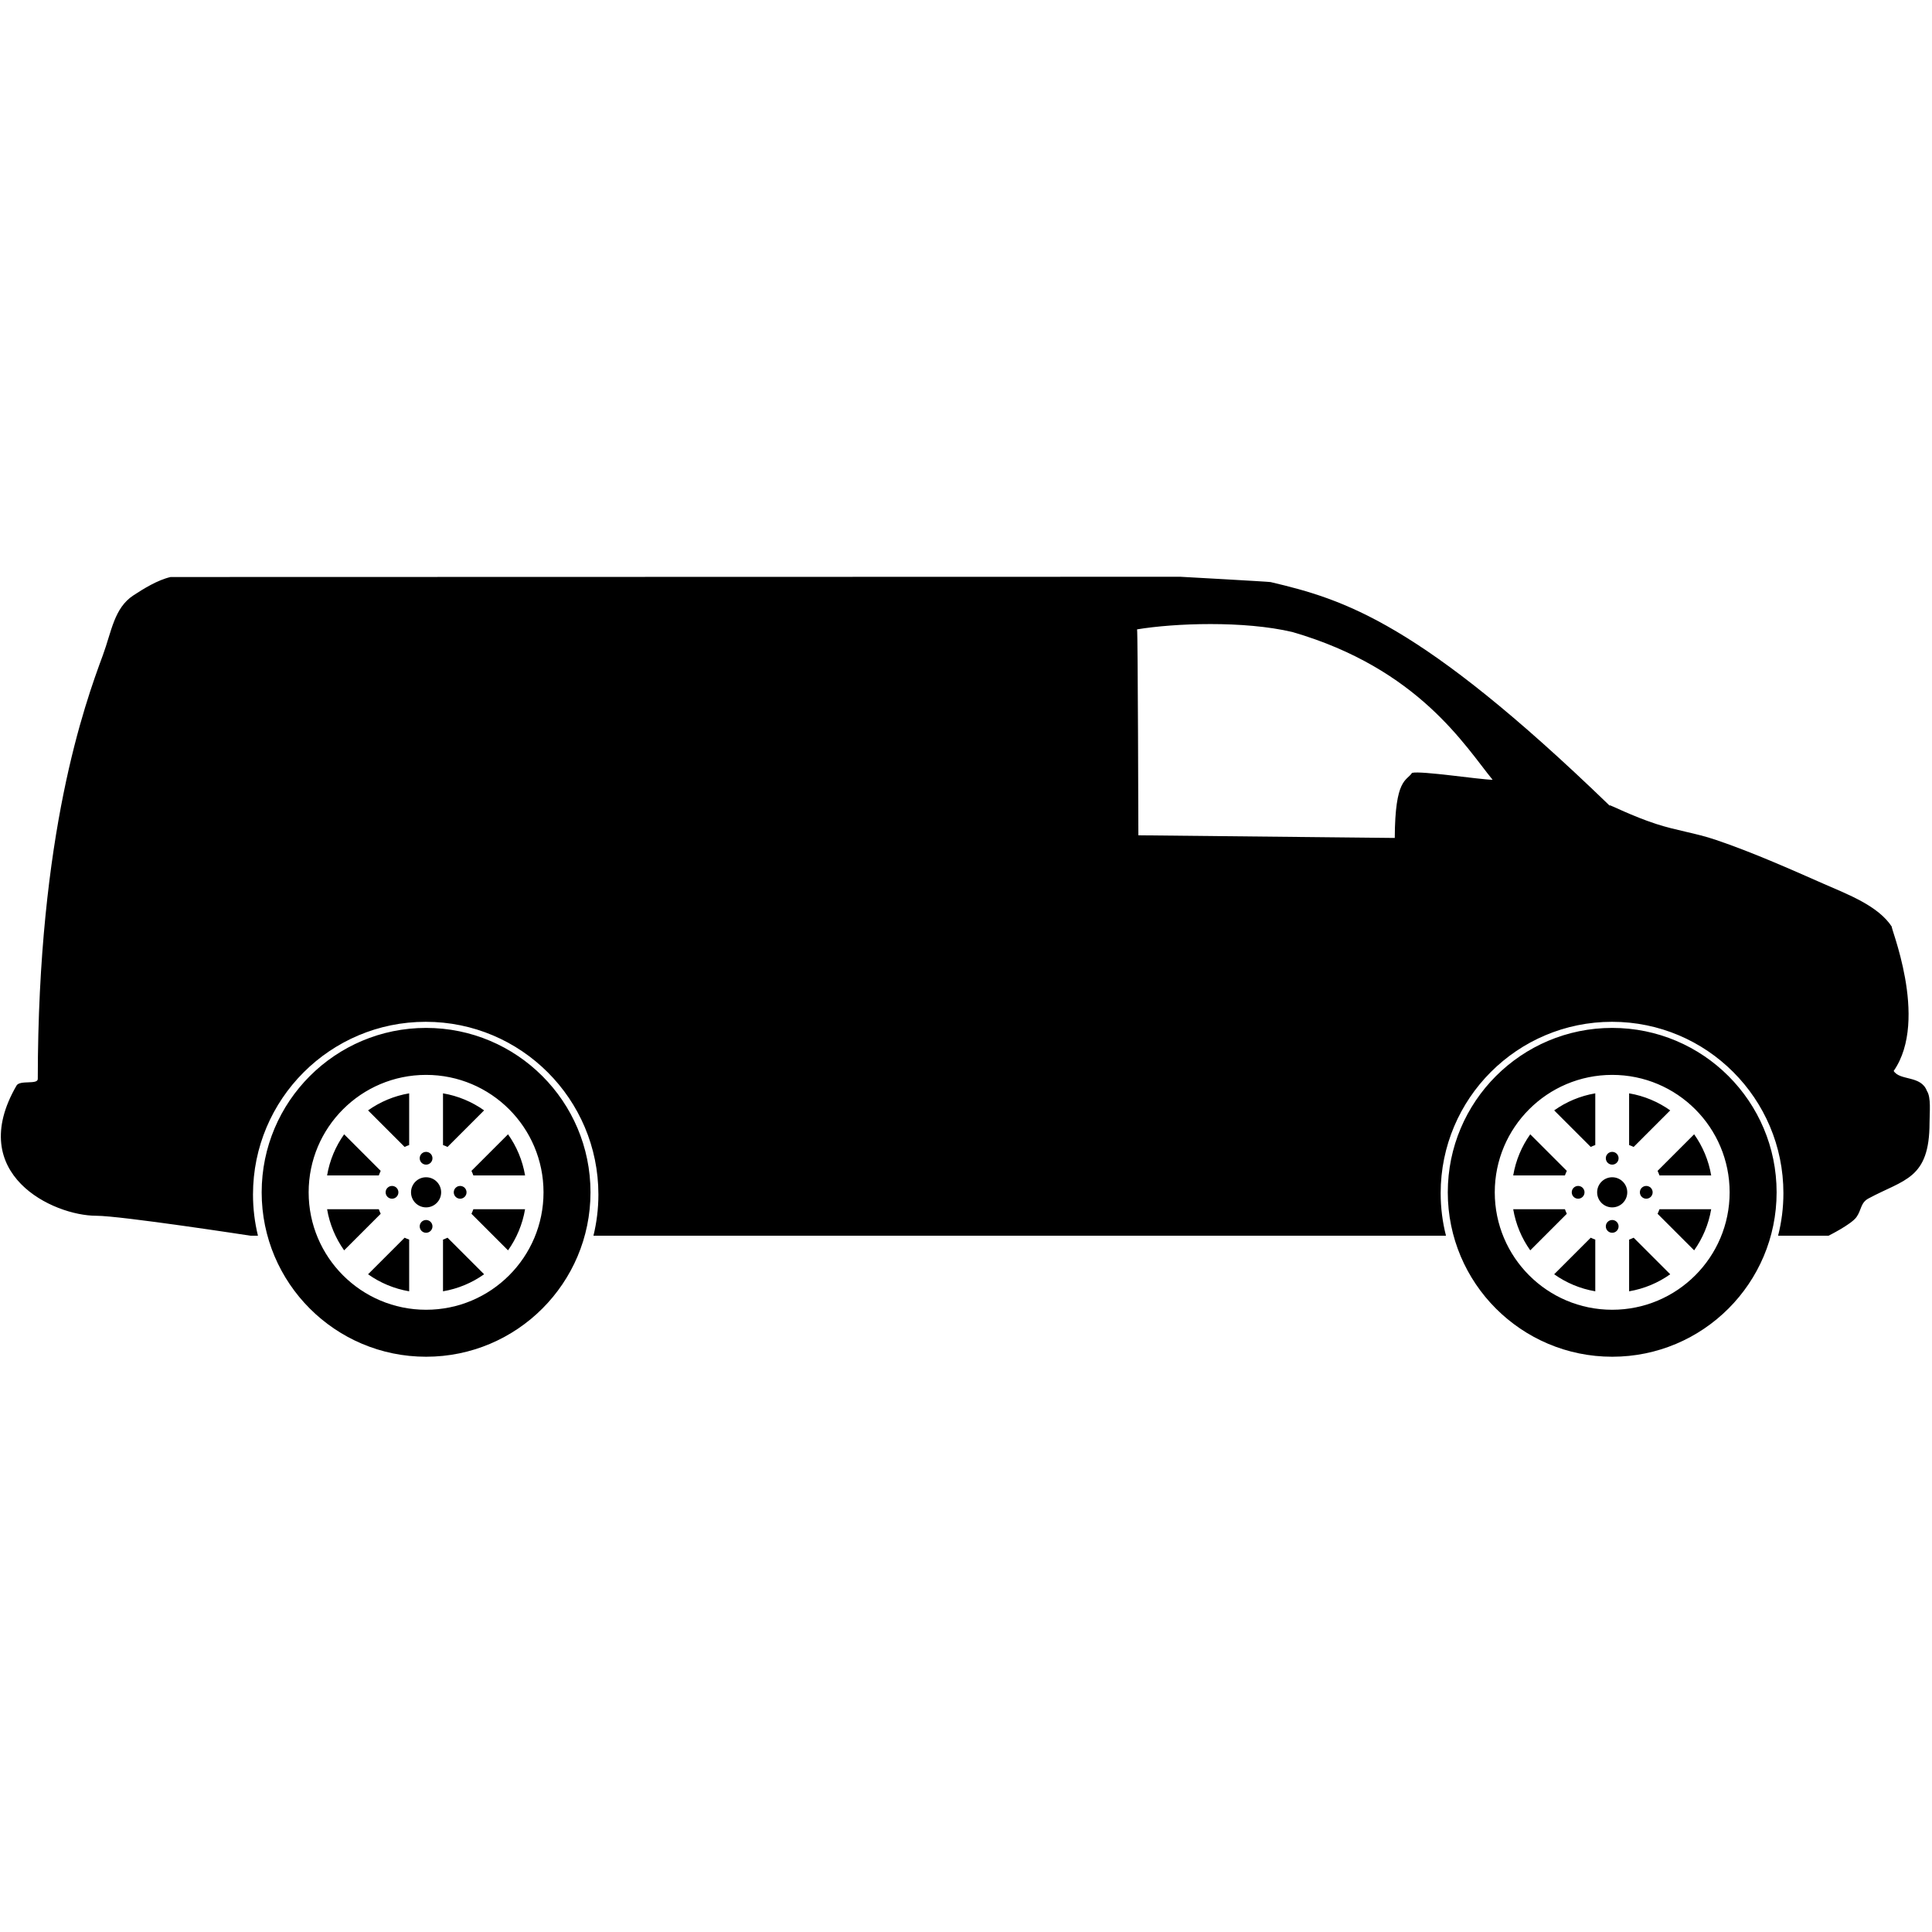 <?xml version="1.0" standalone="no"?>
<!DOCTYPE svg PUBLIC "-//W3C//DTD SVG 20010904//EN"
 "http://www.w3.org/TR/2001/REC-SVG-20010904/DTD/svg10.dtd">
<svg version="1.0" xmlns="http://www.w3.org/2000/svg"
 width="100" height="100" viewBox="0 0 886 359">
    <path
            d="M195.399 276.383C191.584 276.383 188.492 279.475 188.492 283.29C188.492 287.104 191.584 290.196 195.399 290.196C199.213 290.196 202.306 287.104 202.306 283.29C202.306 279.475 199.214 276.383 195.399 276.383ZM195.399 295.982C193.782 295.982 192.472 297.294 192.472 298.91C192.472 300.527 193.783 301.838 195.399 301.838C197.016 301.838 198.327 300.527 198.327 298.91C198.327 297.294 197.016 295.982 195.399 295.982ZM216.214 293.132L232.981 309.9C236.89 304.39 239.616 297.983 240.793 291.048H217.077C216.822 291.759 216.535 292.455 216.214 293.132ZM203.158 304.97V328.683C210.093 327.506 216.497 324.777 222.008 320.87L205.24 304.102C204.563 304.423 203.869 304.715 203.158 304.97ZM216.212 273.448C216.533 274.125 216.823 274.819 217.078 275.531H240.792C239.615 268.596 236.887 262.19 232.979 256.68L216.212 273.448ZM185.559 262.478C186.236 262.157 186.93 261.865 187.641 261.61V237.897C180.707 239.074 174.302 241.802 168.791 245.71L185.559 262.478ZM168.791 320.87C174.301 324.778 180.707 327.506 187.642 328.683V304.97C186.93 304.715 186.236 304.424 185.558 304.103L168.791 320.87ZM208.093 283.288C208.093 284.905 209.404 286.216 211.021 286.216C212.638 286.216 213.949 284.905 213.949 283.288C213.949 281.672 212.638 280.361 211.021 280.361C209.404 280.361 208.093 281.672 208.093 283.288ZM182.705 283.288C182.705 281.672 181.394 280.361 179.777 280.361C178.16 280.361 176.849 281.672 176.849 283.288C176.849 284.905 178.16 286.216 179.777 286.216C181.394 286.216 182.705 284.905 182.705 283.288ZM222.008 245.709C216.498 241.801 210.092 239.073 203.158 237.896V261.609C203.869 261.864 204.564 262.155 205.241 262.475L222.008 245.709ZM195.399 270.595C197.016 270.595 198.327 269.283 198.327 267.667C198.327 266.05 197.016 264.739 195.399 264.739C193.782 264.739 192.472 266.05 192.472 267.667C192.472 269.283 193.782 270.595 195.399 270.595ZM195.399 207.891C153.757 207.891 120 241.649 120 283.29C120 324.931 153.757 358.688 195.399 358.688C237.04 358.688 270.797 324.93 270.797 283.29C270.798 241.648 237.041 207.891 195.399 207.891ZM195.399 337.146C165.655 337.146 141.543 313.034 141.543 283.291C141.543 253.547 165.655 229.435 195.399 229.435C225.143 229.435 249.254 253.547 249.254 283.291C249.255 313.033 225.143 337.146 195.399 337.146ZM173.72 291.048H150.006C151.183 297.983 153.91 304.389 157.819 309.899L174.587 293.131C174.265 292.453 173.975 291.759 173.72 291.048ZM174.584 273.446L157.817 256.679C153.908 262.189 151.182 268.596 150.005 275.531H173.72C173.977 274.819 174.264 274.123 174.584 273.446ZM739.342 276.383C735.528 276.383 732.435 279.475 732.435 283.29C732.435 287.104 735.528 290.196 739.342 290.196C743.156 290.196 746.249 287.104 746.249 283.29C746.249 279.475 743.156 276.383 739.342 276.383ZM747.1 304.97V328.683C754.035 327.506 760.441 324.779 765.951 320.87L749.184 304.102C748.506 304.424 747.812 304.715 747.1 304.97ZM765.949 245.71C760.439 241.802 754.034 239.073 747.099 237.897V261.61C747.811 261.865 748.504 262.157 749.181 262.478L765.949 245.71ZM760.155 293.131L776.922 309.899C780.831 304.389 783.559 297.983 784.735 291.048H761.021C760.767 291.759 760.476 292.453 760.155 293.131ZM883.652 236.772C880.976 229.583 871.318 232.215 868.422 227.633C885.012 203.808 865.979 159.543 867.659 161.614C861.401 151.862 847.261 146.628 836.133 141.731C820.574 134.884 803.692 127.358 786.785 121.627C777.492 118.477 768.918 117.438 759.369 114.315C748.416 110.734 738.6 105.654 737.847 105.654C738.118 105.902 738.382 106.145 738.657 106.395C737.927 105.876 737.688 105.653 737.847 105.654C651.016 21.743 616.4 11.389 582.693 3.435C581.865 3.24 541.266 0.998 541.266 0.998C541.266 0.998 181.129 1.113 78.25 1.113C72.217 2.495 65.779 6.528 61.191 9.527C52.32 15.327 51.183 26.09 47.179 36.942C38.899 59.382 17.397 118.373 17.327 231.287C17.325 234.044 9.126 231.667 7.579 234.333C-16.031 275.04 24.396 294.036 44.133 294.038C55.403 294.038 114.803 303.177 114.803 303.177H118.294C116.813 297.123 116.022 290.8 116.022 284.29C116.022 240.549 151.481 205.09 195.222 205.09C238.963 205.09 274.422 240.549 274.422 284.29C274.422 290.8 273.631 297.123 272.151 303.177H663.114C661.522 296.943 660.675 290.411 660.675 283.681C660.675 240.277 695.862 205.09 739.266 205.09C782.671 205.09 817.857 240.277 817.857 283.681C817.857 290.411 817.009 296.943 815.419 303.177H838.571C838.571 303.177 848.943 298.029 851.365 294.648C853.674 291.424 853.199 288.085 856.848 286.119C873.225 277.289 884.856 277.319 884.872 251.392C884.874 246.614 885.661 239.745 883.652 236.772ZM647.551 90.925C644.996 94.806 639.747 93.339 639.63 120.777C600.034 120.372 522.049 119.559 522.049 119.559C522.049 119.559 521.817 26.733 521.46 25.124C521.453 25.126 521.446 25.127 521.439 25.128C521.446 25.092 521.453 25.094 521.46 25.124C538.481 22.282 570.431 21.069 592.72 26.346C650.638 43.151 671.977 78.835 684.504 94.103C678.514 94.011 651.901 89.9 647.551 90.925ZM729.5 262.476C730.178 262.156 730.872 261.865 731.583 261.61V237.897C724.648 239.074 718.243 241.801 712.733 245.71L729.5 262.476ZM760.156 273.446C760.477 274.123 760.764 274.819 761.019 275.531H784.735C783.558 268.596 780.832 262.189 776.922 256.679L760.156 273.446ZM739.342 207.891C697.7 207.891 663.944 241.649 663.944 283.29C663.944 324.931 697.701 358.688 739.342 358.688C780.983 358.688 814.74 324.93 814.74 283.29C814.74 241.648 780.983 207.891 739.342 207.891ZM739.342 337.146C709.598 337.146 685.486 313.034 685.486 283.291C685.486 253.547 709.598 229.435 739.342 229.435C769.086 229.435 793.198 253.547 793.198 283.291C793.198 313.033 769.086 337.146 739.342 337.146ZM739.342 295.982C737.725 295.982 736.414 297.294 736.414 298.91C736.414 300.527 737.725 301.838 739.342 301.838C740.959 301.838 742.27 300.527 742.27 298.91C742.27 297.294 740.959 295.982 739.342 295.982ZM726.647 283.288C726.647 281.672 725.336 280.361 723.719 280.361C722.103 280.361 720.791 281.672 720.791 283.288C720.791 284.905 722.103 286.216 723.719 286.216C725.337 286.216 726.647 284.905 726.647 283.288ZM718.528 273.448L701.761 256.68C697.853 262.19 695.124 268.596 693.948 275.531H717.662C717.917 274.819 718.208 274.125 718.528 273.448ZM752.036 283.288C752.036 284.905 753.347 286.216 754.964 286.216C756.58 286.216 757.892 284.905 757.892 283.288C757.892 281.672 756.58 280.361 754.964 280.361C753.347 280.361 752.036 281.672 752.036 283.288ZM739.342 270.595C740.959 270.595 742.27 269.283 742.27 267.667C742.27 266.05 740.959 264.739 739.342 264.739C737.725 264.739 736.414 266.05 736.414 267.667C736.414 269.283 737.725 270.595 739.342 270.595ZM712.733 320.869C718.244 324.776 724.648 327.506 731.583 328.682V304.97C730.872 304.715 730.179 304.423 729.501 304.102L712.733 320.869ZM717.664 291.048H693.948C695.125 297.983 697.851 304.39 701.76 309.9L718.528 293.132C718.206 292.455 717.919 291.759 717.664 291.048Z"
    />
</svg>

